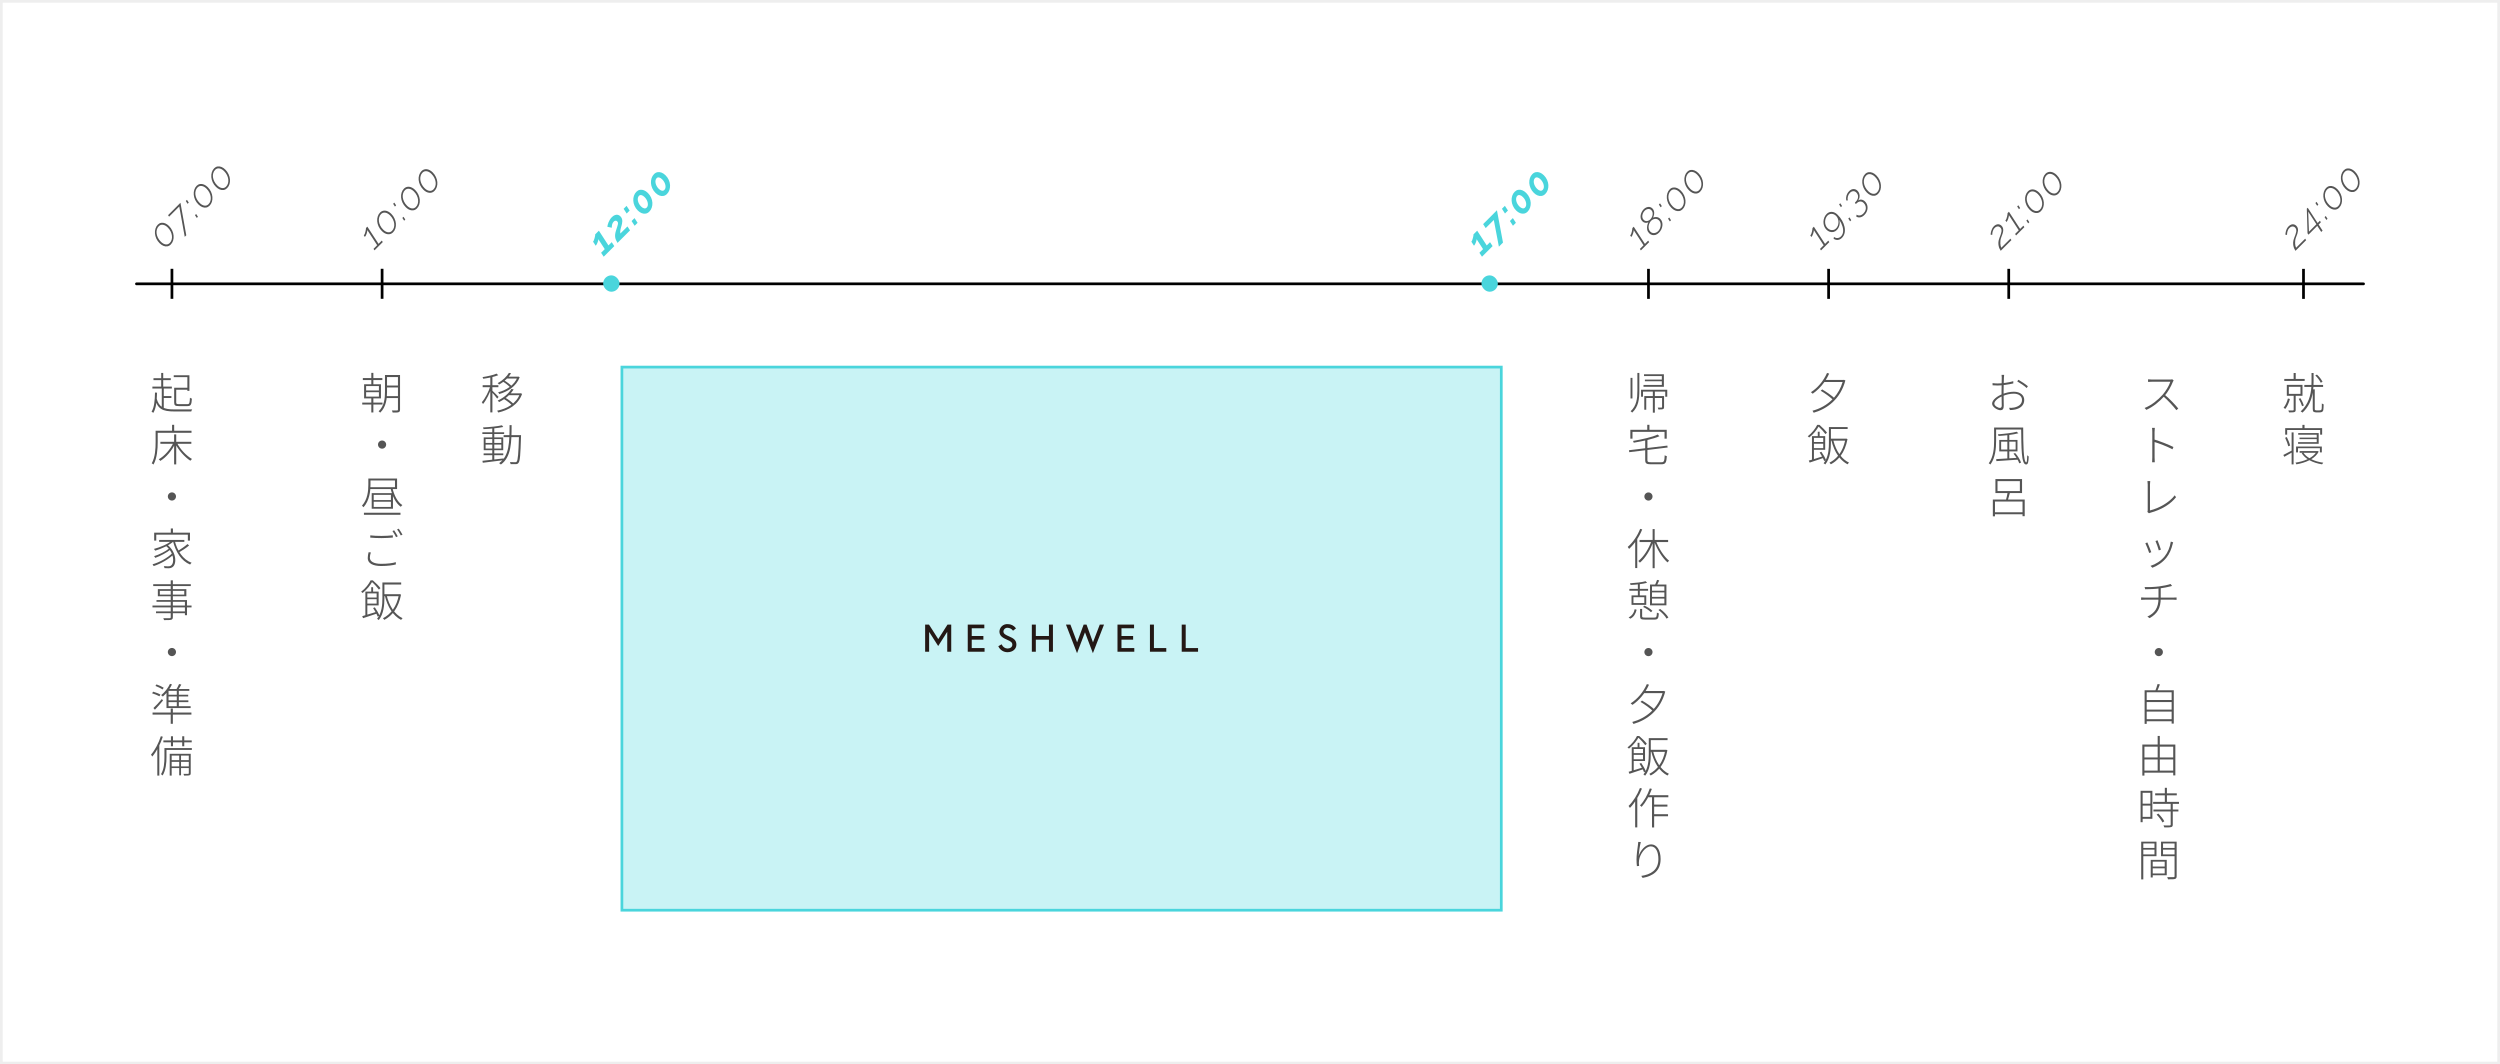 <svg width="916" height="390" viewBox="0 0 916 390" fill="none" xmlns="http://www.w3.org/2000/svg">
<rect x="0" y="0" width="916" height="390" fill="#808080" stroke="none"/>
<rect x="0.5" y="0.5" width="915" height="389" fill="white"/>
<rect x="0.5" y="0.5" width="915" height="389" stroke="#EEEEEE"/>
<path d="M50 104H866" stroke="black" stroke-linecap="round"/>
<path d="M844 99.011V109.011" stroke="black" stroke-linecap="square"/>
<path d="M841.064 91.91C840.919 91.686 840.773 91.422 840.628 91.118C840.483 90.814 840.371 90.465 840.292 90.069C840.212 89.673 840.186 89.237 840.212 88.762C840.245 88.28 840.371 87.759 840.589 87.198C840.773 86.736 840.932 86.313 841.064 85.931C841.196 85.548 841.288 85.205 841.341 84.901C841.387 84.591 841.377 84.31 841.311 84.06C841.252 83.802 841.116 83.568 840.905 83.357C840.747 83.198 840.559 83.09 840.341 83.03C840.117 82.964 839.876 82.967 839.618 83.04C839.361 83.113 839.104 83.278 838.846 83.535C838.628 83.753 838.46 83.987 838.341 84.238C838.229 84.482 838.143 84.726 838.084 84.97C838.031 85.208 837.998 85.426 837.985 85.624C837.972 85.822 837.965 85.974 837.965 86.079L837.361 85.99C837.361 85.937 837.371 85.802 837.391 85.584C837.417 85.36 837.467 85.099 837.539 84.802C837.612 84.492 837.728 84.172 837.886 83.842C838.051 83.505 838.275 83.195 838.559 82.911C838.889 82.581 839.226 82.364 839.569 82.258C839.912 82.152 840.232 82.142 840.529 82.228C840.833 82.307 841.1 82.463 841.331 82.694C841.608 82.971 841.796 83.264 841.895 83.575C841.988 83.878 842.017 84.205 841.984 84.555C841.945 84.898 841.866 85.267 841.747 85.663C841.621 86.053 841.466 86.472 841.281 86.921C841.13 87.297 841.027 87.676 840.975 88.059C840.922 88.442 840.905 88.808 840.925 89.158C840.938 89.501 840.978 89.811 841.044 90.088C841.11 90.366 841.189 90.597 841.281 90.781L844.618 87.445L844.974 88L841.064 91.91ZM849.044 82.761L845.817 85.988L845.471 85.464L845.213 76.455L845.55 76.119L849.183 81.712L850.014 80.88L850.371 81.435L849.539 82.266L850.995 84.494L850.5 84.989L849.044 82.761ZM848.728 82.167L845.728 77.544L846.005 84.89L848.728 82.167ZM849.011 75.41L848.357 74.38L848.783 73.955L849.446 74.974L849.011 75.41ZM852.386 80.587L851.723 79.568L852.149 79.142L852.812 80.162L852.386 80.587ZM857.057 76.114C856.688 76.484 856.272 76.708 855.81 76.787C855.341 76.86 854.863 76.797 854.374 76.6C853.88 76.395 853.411 76.072 852.969 75.629C852.454 75.115 852.055 74.55 851.771 73.936C851.494 73.316 851.329 72.696 851.276 72.075C851.223 71.442 851.286 70.844 851.464 70.284C851.636 69.716 851.923 69.231 852.325 68.828C852.695 68.459 853.114 68.238 853.583 68.165C854.045 68.086 854.523 68.149 855.018 68.353C855.506 68.551 855.972 68.871 856.414 69.313C856.929 69.828 857.328 70.399 857.612 71.026C857.895 71.64 858.06 72.26 858.107 72.887C858.159 73.507 858.1 74.102 857.928 74.669C857.75 75.23 857.46 75.712 857.057 76.114ZM856.691 75.55C857.021 75.22 857.252 74.824 857.384 74.362C857.523 73.894 857.559 73.402 857.493 72.887C857.427 72.359 857.268 71.838 857.018 71.323C856.76 70.802 856.407 70.317 855.958 69.868C855.404 69.313 854.833 68.987 854.246 68.888C853.652 68.782 853.134 68.95 852.692 69.393C852.362 69.723 852.127 70.122 851.989 70.591C851.85 71.059 851.814 71.557 851.88 72.085C851.952 72.607 852.117 73.128 852.375 73.649C852.632 74.158 852.985 74.636 853.434 75.085C853.988 75.639 854.559 75.966 855.147 76.065C855.734 76.164 856.249 75.992 856.691 75.55ZM863.49 69.681C863.121 70.051 862.705 70.275 862.243 70.354C861.774 70.427 861.296 70.364 860.808 70.166C860.313 69.962 859.844 69.638 859.402 69.196C858.887 68.681 858.488 68.117 858.204 67.503C857.927 66.883 857.762 66.263 857.709 65.642C857.656 65.009 857.719 64.411 857.897 63.85C858.069 63.283 858.356 62.798 858.758 62.395C859.128 62.026 859.547 61.805 860.016 61.732C860.478 61.653 860.956 61.715 861.451 61.92C861.939 62.118 862.405 62.438 862.847 62.88C863.362 63.395 863.761 63.966 864.045 64.593C864.329 65.207 864.494 65.827 864.54 66.454C864.593 67.074 864.533 67.668 864.362 68.236C864.183 68.797 863.893 69.279 863.49 69.681ZM863.124 69.117C863.454 68.787 863.685 68.391 863.817 67.929C863.956 67.46 863.992 66.969 863.926 66.454C863.86 65.926 863.702 65.405 863.451 64.89C863.193 64.368 862.84 63.883 862.392 63.435C861.837 62.88 861.266 62.554 860.679 62.455C860.085 62.349 859.567 62.517 859.125 62.959C858.795 63.289 858.56 63.689 858.422 64.157C858.283 64.626 858.247 65.124 858.313 65.652C858.386 66.174 858.551 66.695 858.808 67.216C859.065 67.725 859.418 68.203 859.867 68.652C860.422 69.206 860.992 69.533 861.58 69.632C862.167 69.731 862.682 69.559 863.124 69.117Z" fill="#555555"/>
<path d="M850.976 139.888L850.32 140.24C849.968 139.456 849.152 138.336 848.32 137.568L848.928 137.248C849.792 138.016 850.608 139.104 850.976 139.888ZM844.432 138.832V139.568H836.96V138.832H840.384V136.672H841.152V138.832H844.432ZM838.288 146.016L839.024 146.176C838.672 147.552 838.064 148.928 837.328 149.84C837.2 149.728 836.88 149.488 836.704 149.392C837.424 148.528 837.968 147.296 838.288 146.016ZM838.624 141.712V144.32H842.896V141.712H838.624ZM843.632 145.024H841.136V150.16C841.136 150.592 841.056 150.832 840.688 150.976C840.336 151.104 839.68 151.104 838.72 151.104C838.672 150.896 838.56 150.592 838.448 150.384C839.296 150.4 839.92 150.4 840.144 150.384C840.352 150.368 840.4 150.304 840.4 150.144V145.024H837.888V141.024H843.632V145.024ZM844.128 148.576L843.472 148.816C843.264 148.08 842.752 146.96 842.256 146.128L842.88 145.888C843.408 146.736 843.92 147.856 844.128 148.576ZM848.848 150.368H849.712C849.936 150.368 850.224 150.336 850.352 150.272C850.48 150.224 850.624 150.064 850.656 149.84C850.688 149.536 850.736 148.736 850.72 147.808C850.88 147.952 851.168 148.096 851.392 148.16C851.376 148.992 851.312 149.984 851.248 150.304C851.152 150.64 850.992 150.848 850.72 150.96C850.496 151.056 850.112 151.104 849.776 151.104H848.72C848.4 151.104 848.032 151.056 847.744 150.896C847.472 150.72 847.392 150.464 847.392 149.776V143.872C846.96 146.4 845.968 149.04 843.632 151.184C843.488 151.04 843.184 150.848 842.96 150.752C845.888 148.096 846.672 144.704 846.88 141.776H844.304V141.04H846.912C846.944 140.544 846.944 140.064 846.944 139.6V136.656H847.696V139.584C847.696 140.048 847.696 140.544 847.664 141.04H851.184V141.776H847.632C847.616 142.064 847.584 142.352 847.552 142.64H848.128V149.936C848.128 150.112 848.192 150.224 848.304 150.256C848.448 150.336 848.624 150.368 848.848 150.368ZM838.016 157.544V159.272H837.296V156.856H843.6V155.672H844.384V156.856H850.832V159.272H850.096V157.544H838.016ZM850.72 165.768H850.016V164.232H841.984V165.768H841.28V163.608H850.72V165.768ZM842.016 162.008H848.848V160.904H842.544V160.328H848.848V159.288H842.064V158.68H849.568V162.616H842.016V162.008ZM839.104 163.24L838.432 163.528C838.24 162.696 837.76 161.4 837.264 160.408L837.888 160.136C838.4 161.128 838.912 162.408 839.104 163.24ZM839.648 165.112V158.44H840.368V170.152H839.648V165.848C838.72 166.376 837.776 166.92 836.976 167.368L836.608 166.696C837.392 166.312 838.528 165.72 839.648 165.112ZM848.528 165.896H843.984C844.496 166.664 845.248 167.336 846.192 167.896C847.152 167.352 847.968 166.696 848.528 165.896ZM849.136 165.24L849.584 165.464C848.976 166.632 848.016 167.544 846.848 168.248C848.112 168.872 849.632 169.32 851.248 169.528C851.088 169.688 850.896 169.96 850.8 170.136C849.088 169.864 847.488 169.352 846.176 168.616C844.72 169.368 843.04 169.848 841.392 170.136C841.328 169.96 841.184 169.672 841.056 169.512C842.576 169.288 844.16 168.872 845.52 168.232C844.608 167.624 843.872 166.904 843.344 166.072L843.776 165.896H842.592V165.272H849.008L849.136 165.24Z" fill="#555555"/>
<path d="M796.424 139.39C796.36 139.486 796.2 139.758 796.136 139.902C795.512 141.518 794.264 143.79 792.968 145.198C791.192 147.15 788.984 149.022 786.424 150.174L785.784 149.486C788.36 148.462 790.648 146.574 792.392 144.638C793.496 143.39 794.776 141.31 795.208 139.87C794.696 139.87 788.968 139.87 788.504 139.87C787.976 139.87 787.112 139.918 787.048 139.934V138.974C787.128 138.99 787.992 139.07 788.504 139.07C789 139.07 794.44 139.07 794.984 139.07C795.4 139.07 795.704 139.038 795.912 138.974L796.424 139.39ZM793.176 144.654C794.968 146.142 797 148.302 798.12 149.678L797.432 150.286C796.296 148.83 794.36 146.702 792.616 145.214L793.176 144.654ZM788.6 167.654C788.6 166.966 788.6 159.622 788.6 158.294C788.6 157.91 788.584 157.238 788.504 156.774H789.528C789.48 157.222 789.432 157.926 789.432 158.294C789.432 161.222 789.448 167.158 789.448 167.654C789.448 168.198 789.464 168.918 789.512 169.366H788.536C788.584 168.918 788.6 168.23 788.6 167.654ZM789.256 161.014C791.368 161.638 794.456 162.838 796.344 163.782L795.992 164.63C794.168 163.622 791 162.422 789.256 161.91V161.014ZM786.792 187.566C786.872 187.406 786.92 187.214 786.92 186.942C786.92 186.062 786.92 178.878 786.92 177.518C786.92 177.182 786.856 176.494 786.824 176.27H787.848C787.8 176.526 787.752 177.134 787.752 177.502C787.752 178.862 787.752 186.446 787.752 187.022C791.08 186.222 794.856 184.094 796.824 181.486L797.304 182.174C795.288 184.734 792.008 186.75 787.896 187.87C787.736 187.902 787.56 187.966 787.368 188.062L786.792 187.566ZM790.52 197.958C790.776 198.582 791.56 200.71 791.752 201.382L790.984 201.67C790.824 200.966 790.072 198.87 789.768 198.23L790.52 197.958ZM796.248 198.71C796.168 198.918 796.12 199.126 796.072 199.27C795.64 201.11 794.936 202.87 793.768 204.342C792.296 206.182 790.36 207.366 788.632 208.022L787.944 207.334C789.848 206.742 791.768 205.526 793.08 203.91C794.248 202.486 795.096 200.502 795.384 198.438L796.248 198.71ZM786.792 198.742C787.08 199.35 787.944 201.526 788.232 202.326L787.464 202.614C787.224 201.798 786.328 199.542 786.056 199.046L786.792 198.742ZM785.784 215.102C786.968 215.166 789.384 215.086 791.112 214.862C792.472 214.686 794.504 214.286 795.288 213.966L795.848 214.686C795.608 214.766 795.368 214.814 795.144 214.878C794.264 215.102 792.648 215.438 791.336 215.598C789.56 215.838 787.448 215.886 785.992 215.902L785.784 215.102ZM786.808 225.918C789.464 224.67 790.872 222.734 790.872 219.246C790.872 219.246 790.872 217.566 790.872 215.422L791.688 215.294C791.688 216.478 791.688 219.23 791.688 219.23C791.688 222.75 790.504 224.862 787.592 226.494L786.808 225.918ZM784.504 218.894C784.808 218.926 785.4 218.958 785.864 218.958C786.904 218.958 795.384 218.958 796.328 218.958C796.68 218.958 797.16 218.942 797.496 218.91V219.79C797.192 219.758 796.712 219.726 796.344 219.726C795.416 219.726 786.904 219.726 785.896 219.726C785.368 219.726 784.872 219.758 784.504 219.79V218.894ZM791 237.43C791.816 237.43 792.488 238.102 792.488 238.918C792.488 239.75 791.816 240.422 791 240.422C790.168 240.422 789.496 239.75 789.496 238.918C789.496 238.102 790.168 237.43 791 237.43ZM786.296 256.478H795.944V257.23H786.296V256.478ZM786.296 259.998H795.944V260.734H786.296V259.998ZM786.296 263.518H795.944V264.27H786.296V263.518ZM785.784 252.91H796.472V265.118H795.688V253.646H786.552V265.23H785.784V252.91ZM790.536 250.622L791.384 250.766C791.048 251.662 790.68 252.702 790.312 253.374L789.64 253.23C789.96 252.51 790.344 251.374 790.536 250.622ZM785.288 277.526H796.664V278.278H785.288V277.526ZM785.288 282.342H796.6V283.11H785.288V282.342ZM784.952 272.806H797.048V284.102H796.264V273.574H785.72V284.182H784.952V272.806ZM790.568 269.654H791.352V282.758H790.568V269.654ZM789.656 290.686H797.576V291.406H789.656V290.686ZM788.904 293.806H798.376V294.526H788.904V293.806ZM789.016 296.606H798.168V297.326H789.016V296.606ZM793.192 288.654H793.96V294.222H793.192V288.654ZM795.336 294.318H796.104V302.126C796.104 302.67 795.96 302.926 795.528 303.038C795.112 303.166 794.344 303.166 793 303.166C792.952 302.974 792.84 302.67 792.712 302.43C793.816 302.462 794.728 302.462 795 302.462C795.256 302.446 795.336 302.366 795.336 302.126V294.318ZM790.184 298.478L790.808 298.094C791.672 298.942 792.616 300.126 793 300.91L792.328 301.358C791.944 300.558 791.048 299.326 790.184 298.478ZM784.712 289.742H788.632V300.014H784.712V299.294H787.896V290.478H784.712V289.742ZM784.728 294.462H788.232V295.182H784.728V294.462ZM784.312 289.742H785.064V301.262H784.312V289.742ZM788.424 317.494H793.544V318.15H788.424V317.494ZM788.392 315.046H793.896V320.694H788.392V320.038H793.144V315.718H788.392V315.046ZM788.024 315.046H788.76V321.51H788.024V315.046ZM784.92 310.678H789.624V311.318H784.92V310.678ZM792.264 310.678H797.096V311.318H792.264V310.678ZM796.76 308.39H797.528V321.014C797.528 321.622 797.368 321.91 796.92 322.054C796.488 322.182 795.672 322.182 794.344 322.182C794.312 321.974 794.184 321.622 794.056 321.382C795.112 321.414 796.088 321.398 796.376 321.382C796.664 321.382 796.76 321.286 796.76 321.014V308.39ZM784.984 308.39H790.136V313.702H784.984V313.046H789.4V309.046H784.984V308.39ZM797.096 308.39V309.046H792.536V313.062H797.096V313.702H791.8V308.39H797.096ZM784.536 308.39H785.304V322.214H784.536V308.39Z" fill="#555555"/>
<path d="M736 98.999V108.999" stroke="black" stroke-linecap="square"/>
<path d="M733.064 91.898C732.919 91.674 732.773 91.41 732.628 91.106C732.476 90.796 732.364 90.446 732.292 90.057C732.212 89.661 732.186 89.225 732.212 88.75C732.245 88.268 732.371 87.747 732.589 87.186C732.767 86.718 732.925 86.295 733.064 85.919C733.196 85.536 733.285 85.19 733.331 84.879C733.377 84.569 733.371 84.292 733.311 84.048C733.252 83.79 733.116 83.556 732.905 83.345C732.787 83.226 732.648 83.134 732.49 83.068C732.338 82.995 732.173 82.962 731.995 82.969C731.81 82.969 731.618 83.015 731.42 83.108C731.229 83.193 731.038 83.332 730.846 83.523C730.635 83.734 730.47 83.965 730.351 84.216C730.232 84.467 730.143 84.715 730.084 84.959C730.031 85.196 729.998 85.414 729.985 85.612C729.972 85.81 729.965 85.962 729.965 86.067L729.361 85.978C729.361 85.925 729.371 85.79 729.391 85.573C729.411 85.341 729.46 85.081 729.539 84.79C729.619 84.487 729.737 84.17 729.896 83.84C730.054 83.497 730.275 83.183 730.559 82.9C730.803 82.655 731.054 82.477 731.311 82.365C731.569 82.24 731.82 82.174 732.064 82.167C732.308 82.16 732.539 82.207 732.757 82.306C732.975 82.391 733.166 82.517 733.331 82.682C733.602 82.952 733.786 83.243 733.885 83.553C733.978 83.856 734.007 84.183 733.974 84.533C733.948 84.876 733.869 85.246 733.737 85.642C733.605 86.038 733.453 86.46 733.281 86.909C733.13 87.285 733.027 87.665 732.975 88.047C732.922 88.43 732.905 88.796 732.925 89.146C732.938 89.489 732.978 89.806 733.044 90.097C733.11 90.374 733.189 90.598 733.281 90.77L736.618 87.434L736.974 87.988L733.064 91.898ZM738.332 85.719L739.668 84.383L736.065 78.839C736.071 78.991 736.052 79.182 736.005 79.413C735.959 79.644 735.897 79.885 735.817 80.136C735.732 80.38 735.633 80.618 735.52 80.849C735.408 81.067 735.289 81.238 735.164 81.364L734.768 80.77C734.926 80.611 735.058 80.393 735.164 80.116C735.27 79.826 735.352 79.539 735.411 79.255C735.477 78.965 735.524 78.707 735.55 78.483C735.57 78.252 735.576 78.12 735.57 78.087L736.075 77.582L740.173 83.878L741.371 82.68L741.727 83.234L738.688 86.274L738.332 85.719ZM739.744 76.665L739.091 75.635L739.517 75.209L740.18 76.229L739.744 76.665ZM743.12 81.842L742.457 80.822L742.882 80.397L743.546 81.416L743.12 81.842ZM747.791 77.369C747.514 77.646 747.207 77.841 746.87 77.953C746.54 78.059 746.194 78.088 745.831 78.042C745.468 77.996 745.105 77.877 744.742 77.686C744.385 77.488 744.039 77.221 743.702 76.884C743.188 76.369 742.788 75.805 742.504 75.191C742.221 74.564 742.052 73.941 742 73.32C741.947 72.7 742.01 72.109 742.188 71.548C742.366 70.974 742.656 70.486 743.059 70.083C743.336 69.806 743.64 69.615 743.97 69.509C744.306 69.397 744.656 69.364 745.019 69.41C745.382 69.456 745.742 69.578 746.098 69.776C746.461 69.968 746.811 70.232 747.147 70.568C747.662 71.083 748.061 71.654 748.345 72.281C748.629 72.894 748.797 73.512 748.85 74.132C748.903 74.752 748.84 75.35 748.662 75.924C748.484 76.485 748.193 76.966 747.791 77.369ZM747.425 76.805C747.755 76.475 747.986 76.079 748.118 75.617C748.256 75.148 748.292 74.657 748.226 74.142C748.167 73.621 748.009 73.099 747.751 72.578C747.494 72.056 747.141 71.571 746.692 71.123C746.415 70.845 746.128 70.624 745.831 70.459C745.54 70.288 745.253 70.185 744.969 70.152C744.686 70.106 744.412 70.123 744.148 70.202C743.884 70.281 743.643 70.43 743.425 70.647C743.089 70.984 742.858 71.386 742.732 71.855C742.6 72.317 742.564 72.809 742.623 73.33C742.689 73.845 742.854 74.366 743.118 74.894C743.376 75.416 743.725 75.897 744.168 76.34C744.722 76.894 745.293 77.221 745.88 77.32C746.468 77.419 746.982 77.247 747.425 76.805ZM754.224 70.936C753.947 71.213 753.64 71.408 753.303 71.52C752.973 71.626 752.627 71.655 752.264 71.609C751.901 71.563 751.538 71.444 751.175 71.253C750.819 71.055 750.472 70.787 750.135 70.451C749.621 69.936 749.221 69.372 748.938 68.758C748.654 68.131 748.486 67.507 748.433 66.887C748.38 66.267 748.443 65.676 748.621 65.115C748.799 64.541 749.089 64.052 749.492 63.65C749.769 63.373 750.073 63.181 750.403 63.076C750.739 62.964 751.089 62.931 751.452 62.977C751.815 63.023 752.175 63.145 752.531 63.343C752.894 63.534 753.244 63.798 753.58 64.135C754.095 64.65 754.495 65.221 754.778 65.848C755.062 66.461 755.23 67.079 755.283 67.699C755.336 68.319 755.273 68.916 755.095 69.491C754.917 70.052 754.627 70.533 754.224 70.936ZM753.858 70.372C754.188 70.042 754.419 69.646 754.551 69.184C754.689 68.715 754.726 68.224 754.66 67.709C754.6 67.187 754.442 66.666 754.184 66.145C753.927 65.623 753.574 65.138 753.125 64.689C752.848 64.412 752.561 64.191 752.264 64.026C751.973 63.855 751.686 63.752 751.403 63.719C751.119 63.673 750.845 63.69 750.581 63.769C750.317 63.848 750.076 63.996 749.858 64.214C749.522 64.551 749.291 64.953 749.165 65.422C749.033 65.884 748.997 66.376 749.056 66.897C749.122 67.412 749.287 67.933 749.551 68.461C749.809 68.983 750.159 69.464 750.601 69.906C751.155 70.461 751.726 70.787 752.313 70.886C752.901 70.986 753.415 70.814 753.858 70.372Z" fill="#555555"/>
<path d="M734.32 137.348C734.288 137.62 734.256 137.924 734.24 138.276C734.208 139.028 734.112 141.924 734.112 143.684C734.112 145.284 734.176 147.636 734.176 148.676C734.176 149.876 733.728 150.308 732.976 150.308C731.904 150.308 729.904 149.156 729.904 147.892C729.904 146.564 731.728 145.156 733.568 144.436C735.008 143.844 736.592 143.524 737.888 143.524C740.16 143.524 741.68 144.772 741.68 146.532C741.68 148.484 740.336 149.604 738.336 150.052C737.648 150.212 736.928 150.244 736.432 150.244L736.144 149.428C736.688 149.444 737.344 149.46 737.984 149.316C739.44 149.012 740.864 148.212 740.864 146.532C740.864 145.028 739.472 144.244 737.888 144.244C736.416 144.244 735.152 144.548 733.728 145.14C732.096 145.764 730.72 146.964 730.72 147.86C730.72 148.708 732.064 149.46 732.8 149.46C733.216 149.46 733.44 149.124 733.44 148.628C733.44 147.636 733.36 145.412 733.36 143.732C733.36 141.876 733.44 138.916 733.44 138.308C733.44 138.004 733.424 137.604 733.376 137.348H734.32ZM739.536 139.14C740.624 139.748 742.304 140.868 743.024 141.524L742.56 142.18C741.776 141.38 740.16 140.34 739.12 139.748L739.536 139.14ZM730.064 140.372C730.912 140.484 731.408 140.5 732 140.5C733.52 140.5 736.096 140.148 737.664 139.668L737.68 140.484C736.112 140.852 733.456 141.252 732.016 141.252C731.2 141.252 730.608 141.22 730.08 141.172L730.064 140.372ZM730.976 156.636H740.864V157.388H730.976V156.636ZM730.64 156.636H731.376V161.564C731.376 164.156 731.12 167.74 729.28 170.204C729.168 170.06 728.848 169.836 728.672 169.756C730.448 167.372 730.64 164.06 730.64 161.564V156.636ZM740.544 156.636H741.296C741.312 162.46 741.36 169.404 742.432 169.404C742.656 169.404 742.752 168.252 742.784 166.78C742.928 166.972 743.168 167.164 743.328 167.26C743.232 169.42 743.072 170.172 742.352 170.188C740.56 170.188 740.656 164.108 740.544 156.636ZM735.488 159.196H736.208V168.332H735.488V159.196ZM733.216 161.836V164.716H738.528V161.836H733.216ZM732.528 161.18H739.2V165.404H732.528V161.18ZM738.912 158.188L739.536 158.748C737.712 159.26 734.736 159.596 732.272 159.74C732.224 159.58 732.128 159.308 732.032 159.132C734.448 158.956 737.392 158.62 738.912 158.188ZM731.408 168.22C733.344 168.124 736.448 167.932 739.488 167.724L739.472 168.412C736.544 168.62 733.488 168.828 731.472 168.956L731.408 168.22ZM737.744 166.22L738.352 165.98C739.28 167.036 740.208 168.492 740.512 169.5L739.856 169.772C739.536 168.764 738.64 167.292 737.744 166.22ZM730.176 183.028H741.856V189.14H741.056V183.764H730.96V189.188H730.176V183.028ZM731.888 176.276V179.924H740.08V176.276H731.888ZM731.12 175.54H740.88V180.66H731.12V175.54ZM730.528 187.7H741.504V188.436H730.528V187.7ZM735.648 180.148L736.48 180.372C736.192 181.412 735.872 182.74 735.584 183.556L734.928 183.364C735.184 182.5 735.504 181.092 735.648 180.148Z" fill="#555555"/>
<path d="M670 99.004V109.004" stroke="black" stroke-linecap="square"/>
<path d="M666.856 91.2L668.192 89.864L664.589 84.32C664.602 84.465 664.586 84.653 664.539 84.884C664.493 85.115 664.427 85.359 664.341 85.617C664.256 85.874 664.157 86.112 664.044 86.33C663.932 86.547 663.813 86.719 663.688 86.844L663.292 86.251C663.45 86.092 663.582 85.874 663.688 85.597C663.787 85.313 663.869 85.026 663.935 84.736C663.995 84.439 664.038 84.178 664.064 83.954C664.091 83.729 664.1 83.601 664.094 83.568L664.599 83.063L668.697 89.359L669.895 88.161L670.251 88.716L667.212 91.755L666.856 91.2ZM674.881 87.155C674.439 87.597 673.944 87.848 673.396 87.907C672.855 87.96 672.334 87.815 671.832 87.471L671.961 86.808C672.37 87.112 672.809 87.247 673.277 87.214C673.746 87.181 674.165 86.98 674.535 86.61C674.957 86.188 675.211 85.656 675.297 85.016C675.383 84.376 675.307 83.673 675.069 82.908C674.838 82.136 674.449 81.344 673.901 80.532C674.04 80.974 674.096 81.426 674.069 81.888C674.036 82.343 673.927 82.782 673.743 83.205C673.558 83.614 673.31 83.974 673 84.284C672.631 84.653 672.221 84.891 671.773 84.996C671.324 85.089 670.875 85.062 670.426 84.917C669.977 84.772 669.572 84.518 669.209 84.155C668.826 83.772 668.545 83.333 668.367 82.838C668.189 82.33 668.103 81.809 668.11 81.274C668.123 80.733 668.229 80.212 668.427 79.71C668.625 79.209 668.908 78.773 669.278 78.403C669.846 77.836 670.492 77.579 671.218 77.631C671.944 77.671 672.64 78.024 673.307 78.691C673.96 79.344 674.505 80.053 674.94 80.819C675.369 81.578 675.67 82.347 675.841 83.126C676.013 83.904 676.023 84.64 675.871 85.333C675.726 86.033 675.396 86.64 674.881 87.155ZM672.723 83.71C673.013 83.419 673.234 83.079 673.386 82.69C673.538 82.287 673.617 81.865 673.624 81.423C673.63 80.981 673.558 80.558 673.406 80.156C673.261 79.746 673.036 79.39 672.733 79.087C672.429 78.783 672.093 78.572 671.723 78.453C671.354 78.334 670.984 78.314 670.614 78.394C670.245 78.473 669.912 78.661 669.615 78.958C669.331 79.242 669.113 79.585 668.961 79.987C668.803 80.383 668.72 80.802 668.714 81.245C668.707 81.674 668.776 82.093 668.922 82.502C669.067 82.911 669.294 83.271 669.605 83.581C669.902 83.878 670.238 84.089 670.614 84.215C670.991 84.327 671.363 84.343 671.733 84.264C672.103 84.185 672.433 84 672.723 83.71ZM674.498 75.915L673.845 74.886L674.271 74.46L674.934 75.48L674.498 75.915ZM677.874 81.093L677.211 80.073L677.636 79.647L678.3 80.667L677.874 81.093ZM683.109 78.768C682.641 79.237 682.142 79.524 681.614 79.629C681.093 79.728 680.601 79.639 680.139 79.362L680.258 78.649C680.628 78.9 681.03 78.993 681.466 78.927C681.915 78.861 682.344 78.623 682.753 78.214C683.142 77.824 683.403 77.405 683.535 76.957C683.68 76.508 683.693 76.059 683.574 75.61C683.469 75.161 683.228 74.749 682.852 74.373C682.476 73.997 682.053 73.818 681.585 73.838C681.123 73.851 680.661 74.089 680.199 74.551L679.971 74.779L679.625 74.254L679.872 74.006C680.261 73.617 680.529 73.218 680.674 72.809C680.819 72.386 680.845 71.977 680.753 71.581C680.661 71.185 680.463 70.835 680.159 70.532C679.816 70.189 679.433 70.03 679.011 70.057C678.595 70.076 678.202 70.271 677.833 70.641C677.463 71.01 677.212 71.446 677.08 71.947C676.942 72.442 676.925 72.947 677.031 73.462L676.476 73.462C676.391 73.073 676.374 72.673 676.427 72.264C676.48 71.855 676.599 71.459 676.783 71.076C676.975 70.687 677.219 70.344 677.516 70.047C678.011 69.552 678.539 69.294 679.1 69.275C679.661 69.255 680.159 69.463 680.595 69.898C680.905 70.208 681.123 70.571 681.248 70.987C681.373 71.403 681.403 71.829 681.337 72.264C681.271 72.7 681.103 73.099 680.832 73.462C681.222 73.178 681.641 73.076 682.09 73.155C682.538 73.221 682.951 73.442 683.327 73.818C683.782 74.274 684.073 74.795 684.198 75.382C684.323 75.97 684.294 76.561 684.109 77.154C683.924 77.749 683.591 78.286 683.109 78.768ZM688.118 71.047C687.748 71.417 687.332 71.641 686.87 71.72C686.402 71.793 685.923 71.73 685.435 71.532C684.94 71.328 684.471 71.004 684.029 70.562C683.514 70.047 683.115 69.483 682.831 68.869C682.554 68.249 682.389 67.629 682.336 67.008C682.283 66.375 682.346 65.777 682.524 65.216C682.696 64.649 682.983 64.164 683.386 63.761C683.755 63.392 684.174 63.17 684.643 63.098C685.105 63.019 685.583 63.081 686.078 63.286C686.567 63.484 687.032 63.804 687.474 64.246C687.989 64.761 688.388 65.332 688.672 65.959C688.956 66.573 689.121 67.193 689.167 67.82C689.22 68.44 689.16 69.034 688.989 69.602C688.811 70.163 688.52 70.645 688.118 71.047ZM687.751 70.483C688.081 70.153 688.312 69.757 688.444 69.295C688.583 68.826 688.619 68.335 688.553 67.82C688.487 67.292 688.329 66.771 688.078 66.256C687.821 65.734 687.468 65.249 687.019 64.801C686.464 64.246 685.894 63.92 685.306 63.821C684.712 63.715 684.194 63.883 683.752 64.325C683.422 64.655 683.188 65.055 683.049 65.523C682.91 65.992 682.874 66.49 682.94 67.018C683.013 67.54 683.178 68.061 683.435 68.582C683.693 69.09 684.046 69.569 684.494 70.018C685.049 70.572 685.62 70.899 686.207 70.998C686.794 71.097 687.309 70.925 687.751 70.483Z" fill="#555555"/>
<path d="M675.616 139.162L676.144 139.386C674.384 146.138 669.584 149.754 664.544 151.226C664.448 151.018 664.24 150.682 664.096 150.49C666.736 149.802 669.328 148.426 671.408 146.314C670.416 145.354 668.624 144.058 667.104 143.178L667.648 142.682C669.152 143.546 670.928 144.794 671.968 145.722C673.344 144.17 674.464 142.25 675.136 139.962H668.464C667.232 141.706 665.76 143.162 664.16 144.266C664.048 144.106 663.696 143.834 663.504 143.706C666.016 142.122 668.144 139.578 669.424 136.65L670.208 136.89C669.84 137.706 669.424 138.474 668.96 139.21H675.456L675.616 139.162ZM669.408 158.514L668.848 159.058C668.32 158.322 667.264 157.138 666.336 156.306C665.632 157.506 664.496 159.058 662.88 160.306C662.736 160.146 662.528 159.938 662.352 159.858C664 158.61 665.184 156.962 665.824 155.666H666.64C667.632 156.514 668.816 157.73 669.408 158.514ZM676.048 161.458H671.76C672.24 163.314 672.976 165.01 673.952 166.402C674.88 165.09 675.616 163.442 676.048 161.458ZM668.032 160.434H664.624V161.954H668.032V160.434ZM664.624 164.194H668.032V162.578H664.624V164.194ZM676.464 160.69L676.928 160.898C676.448 163.442 675.568 165.458 674.416 167.01C675.264 168.082 676.304 168.946 677.488 169.506C677.312 169.65 677.072 169.938 676.944 170.13C675.792 169.522 674.784 168.658 673.936 167.602C673.024 168.69 671.968 169.506 670.832 170.114C670.72 169.954 670.464 169.65 670.304 169.522C671.488 168.93 672.56 168.098 673.472 166.994C672.384 165.474 671.584 163.586 671.04 161.458H670.848V162.146C670.848 164.61 670.608 167.938 668.784 170.178C668.656 170.034 668.352 169.826 668.176 169.73C668.448 169.394 668.688 169.026 668.896 168.658L668.384 168.914C668.272 168.61 668.112 168.242 667.92 167.858C666.192 168.466 664.432 169.042 663.056 169.49L662.736 168.754C663.088 168.658 663.488 168.546 663.904 168.418V159.794H666.032V158.178H666.72V159.794H668.752V164.818H664.624V168.21C665.552 167.922 666.592 167.602 667.616 167.266C667.344 166.77 667.024 166.242 666.72 165.794L667.344 165.522C668 166.434 668.688 167.65 668.992 168.45C670 166.466 670.112 164.098 670.112 162.146V156.466H676.976V157.186H670.848V160.738H676.32L676.464 160.69Z" fill="#555555"/>
<path d="M604 99.005V109.005" stroke="black" stroke-linecap="square"/>
<path d="M600.856 91.201L602.192 89.865L598.589 84.321C598.602 84.466 598.586 84.654 598.539 84.885C598.493 85.116 598.427 85.361 598.341 85.618C598.256 85.875 598.157 86.113 598.044 86.331C597.932 86.549 597.813 86.72 597.688 86.845L597.292 86.251C597.45 86.093 597.582 85.875 597.688 85.598C597.787 85.314 597.869 85.027 597.935 84.737C597.995 84.44 598.038 84.179 598.064 83.955C598.091 83.73 598.1 83.602 598.094 83.569L598.599 83.064L602.697 89.36L603.895 88.162L604.251 88.716L601.212 91.756L600.856 91.201ZM607.822 85.285C607.432 85.674 607.02 85.935 606.584 86.067C606.155 86.192 605.736 86.202 605.327 86.096C604.925 85.984 604.568 85.773 604.258 85.463C603.882 85.087 603.644 84.664 603.545 84.196C603.446 83.714 603.44 83.232 603.525 82.75C603.611 82.269 603.75 81.846 603.941 81.483C603.585 81.628 603.212 81.678 602.823 81.632C602.44 81.579 602.1 81.404 601.803 81.107C601.48 80.784 601.268 80.427 601.169 80.038C601.077 79.642 601.067 79.236 601.14 78.82C601.212 78.404 601.351 78.008 601.555 77.632C601.753 77.249 601.991 76.919 602.268 76.642C602.559 76.352 602.892 76.131 603.268 75.979C603.644 75.827 604.024 75.778 604.406 75.831C604.789 75.883 605.136 76.065 605.446 76.375C605.75 76.679 605.944 77.025 606.03 77.415C606.116 77.791 606.122 78.18 606.05 78.583C605.977 78.985 605.862 79.365 605.703 79.721C606.132 79.53 606.581 79.47 607.05 79.543C607.518 79.602 607.937 79.817 608.307 80.186C608.65 80.529 608.884 80.922 609.01 81.364C609.135 81.807 609.165 82.265 609.099 82.74C609.039 83.209 608.901 83.664 608.683 84.106C608.459 84.542 608.172 84.935 607.822 85.285ZM607.515 84.72C607.759 84.476 607.964 84.186 608.129 83.849C608.287 83.506 608.393 83.15 608.445 82.78C608.498 82.397 608.478 82.028 608.386 81.671C608.287 81.308 608.099 80.988 607.822 80.711C607.538 80.427 607.225 80.259 606.881 80.206C606.538 80.153 606.198 80.19 605.862 80.315C605.525 80.44 605.231 80.629 604.981 80.879C604.743 81.117 604.545 81.407 604.387 81.751C604.222 82.087 604.113 82.447 604.06 82.829C604.014 83.206 604.04 83.575 604.139 83.938C604.232 84.295 604.416 84.611 604.694 84.889C604.971 85.166 605.281 85.331 605.624 85.384C605.967 85.436 606.307 85.4 606.644 85.275C606.98 85.149 607.271 84.965 607.515 84.72ZM604.674 80.374C604.872 80.176 605.047 79.936 605.198 79.652C605.35 79.368 605.453 79.068 605.505 78.751C605.565 78.427 605.558 78.111 605.486 77.801C605.413 77.49 605.258 77.216 605.02 76.979C604.789 76.748 604.532 76.616 604.248 76.583C603.971 76.543 603.69 76.58 603.407 76.692C603.116 76.797 602.852 76.969 602.615 77.207C602.318 77.504 602.09 77.857 601.932 78.266C601.767 78.668 601.704 79.081 601.744 79.503C601.783 79.912 601.958 80.272 602.268 80.582C602.499 80.813 602.763 80.952 603.06 80.998C603.357 81.031 603.648 80.992 603.931 80.879C604.215 80.754 604.463 80.586 604.674 80.374ZM608.46 75.955L607.806 74.925L608.232 74.5L608.895 75.519L608.46 75.955ZM611.835 81.132L611.172 80.113L611.598 79.687L612.261 80.707L611.835 81.132ZM616.506 76.66C616.137 77.029 615.721 77.254 615.259 77.333C614.79 77.405 614.312 77.343 613.823 77.145C613.328 76.94 612.86 76.617 612.418 76.174C611.903 75.66 611.504 75.095 611.22 74.482C610.943 73.861 610.778 73.241 610.725 72.621C610.672 71.987 610.735 71.39 610.913 70.829C611.085 70.261 611.372 69.776 611.774 69.374C612.144 69.004 612.563 68.783 613.031 68.71C613.493 68.631 613.972 68.694 614.467 68.898C614.955 69.096 615.421 69.416 615.863 69.859C616.378 70.373 616.777 70.944 617.061 71.571C617.344 72.185 617.509 72.805 617.556 73.432C617.608 74.053 617.549 74.647 617.377 75.214C617.199 75.775 616.909 76.257 616.506 76.66ZM616.14 76.095C616.47 75.765 616.701 75.369 616.833 74.907C616.971 74.439 617.008 73.947 616.942 73.432C616.876 72.904 616.717 72.383 616.467 71.868C616.209 71.347 615.856 70.862 615.407 70.413C614.853 69.859 614.282 69.532 613.695 69.433C613.101 69.327 612.583 69.496 612.141 69.938C611.811 70.268 611.576 70.667 611.438 71.136C611.299 71.604 611.263 72.103 611.329 72.63C611.401 73.152 611.566 73.673 611.824 74.195C612.081 74.703 612.434 75.181 612.883 75.63C613.437 76.184 614.008 76.511 614.596 76.61C615.183 76.709 615.698 76.537 616.14 76.095ZM622.939 70.226C622.57 70.596 622.154 70.82 621.692 70.9C621.223 70.972 620.745 70.909 620.257 70.712C619.762 70.507 619.293 70.183 618.851 69.741C618.336 69.227 617.937 68.662 617.653 68.049C617.376 67.428 617.211 66.808 617.158 66.187C617.105 65.554 617.168 64.957 617.346 64.396C617.518 63.828 617.805 63.343 618.207 62.94C618.577 62.571 618.996 62.35 619.465 62.277C619.927 62.198 620.405 62.261 620.9 62.465C621.388 62.663 621.854 62.983 622.296 63.425C622.811 63.94 623.21 64.511 623.494 65.138C623.777 65.752 623.942 66.372 623.989 66.999C624.041 67.62 623.982 68.213 623.81 68.781C623.632 69.342 623.342 69.824 622.939 70.226ZM622.573 69.662C622.903 69.332 623.134 68.936 623.266 68.474C623.405 68.006 623.441 67.514 623.375 66.999C623.309 66.471 623.151 65.95 622.9 65.435C622.642 64.914 622.289 64.429 621.84 63.98C621.286 63.425 620.715 63.099 620.128 63C619.534 62.894 619.016 63.062 618.574 63.505C618.244 63.835 618.009 64.234 617.871 64.703C617.732 65.171 617.696 65.669 617.762 66.197C617.834 66.719 617.999 67.24 618.257 67.761C618.514 68.27 618.867 68.748 619.316 69.197C619.87 69.751 620.441 70.078 621.029 70.177C621.616 70.276 622.131 70.104 622.573 69.662Z" fill="#555555"/>
<path d="M597.424 138.442H598.128V145.994H597.424V138.442ZM605.6 143.434H606.336V151.194H605.6V143.434ZM599.936 136.65H600.656V143.098C600.656 146.25 600.352 149.034 598.032 151.178C597.904 151.034 597.648 150.794 597.456 150.682C599.664 148.65 599.936 146.01 599.936 143.098V136.65ZM602.464 145.114H609.328V145.818H603.184V150.122H602.464V145.114ZM602.368 137.13H609.648V141.722H602.176V141.05H608.896V137.786H602.368V137.13ZM602.688 139.082H609.408V139.706H602.688V139.082ZM608.976 145.114H609.712V149.146C609.712 149.546 609.648 149.77 609.312 149.898C609.008 150.026 608.464 150.026 607.632 150.026C607.584 149.818 607.504 149.546 607.392 149.338C608.096 149.354 608.592 149.354 608.768 149.338C608.944 149.338 608.976 149.29 608.976 149.146V145.114ZM601.28 142.81H610.88V145.354H610.144V143.482H602V145.354H601.28V142.81ZM607.36 159.218L608.032 159.826C605.728 160.85 601.936 161.65 598.592 162.21C598.56 162.018 598.432 161.73 598.336 161.554C601.6 160.994 605.392 160.162 607.36 159.218ZM596.848 164.962L610.912 163.266L611.024 163.97L596.96 165.682L596.848 164.962ZM602.8 160.994H603.616V168.546C603.616 169.202 603.808 169.362 604.864 169.362C605.36 169.362 608.064 169.362 608.752 169.362C609.712 169.362 609.84 168.93 609.952 166.802C610.16 166.962 610.48 167.09 610.736 167.138C610.576 169.474 610.288 170.114 608.752 170.114C608.384 170.114 605.216 170.114 604.864 170.114C603.28 170.114 602.8 169.826 602.8 168.53V160.994ZM603.552 155.65H604.352V158.034H603.552V155.65ZM597.36 157.474H610.688V160.722H609.888V158.226H598.144V160.722H597.36V157.474ZM604 180.426C604.816 180.426 605.488 181.098 605.488 181.914C605.488 182.746 604.816 183.418 604 183.418C603.168 183.418 602.496 182.746 602.496 181.914C602.496 181.098 603.168 180.426 604 180.426ZM605.52 193.858H606.272V208.194H605.52V193.858ZM600.736 197.842H611.2V198.61H600.736V197.842ZM606.704 198.098C607.728 200.946 609.728 204.002 611.568 205.458C611.392 205.602 611.12 205.858 610.976 206.066C609.104 204.45 607.152 201.282 606.064 198.306L606.704 198.098ZM605.136 198.082L605.808 198.306C604.752 201.442 602.816 204.53 600.864 206.162C600.72 205.97 600.464 205.698 600.272 205.554C602.208 204.098 604.144 201.042 605.136 198.082ZM600.96 193.762L601.712 193.986C600.592 196.786 598.816 199.362 596.896 201.122C596.8 200.946 596.544 200.562 596.4 200.386C598.24 198.818 599.936 196.37 600.96 193.762ZM599.136 197.794L599.888 197.042V197.058V208.146H599.136V197.794ZM600.928 223.114H601.68V225.818C601.68 226.202 601.84 226.282 602.768 226.282C603.2 226.282 605.552 226.282 606.144 226.282C606.896 226.282 607.024 226.074 607.088 224.458C607.264 224.602 607.568 224.698 607.808 224.746C607.68 226.586 607.424 227.018 606.192 227.018C605.872 227.018 603.072 227.018 602.768 227.018C601.296 227.018 600.928 226.81 600.928 225.818V223.114ZM602.016 222.394L602.528 221.914C603.616 222.378 604.848 223.162 605.44 223.818L604.912 224.33C604.32 223.69 603.104 222.874 602.016 222.394ZM607.664 223.498L608.272 223.114C609.488 223.978 610.752 225.274 611.296 226.25L610.624 226.666C610.128 225.69 608.88 224.394 607.664 223.498ZM598.96 223.194L599.664 223.418C599.312 224.778 598.72 226.026 597.344 226.682L596.72 226.218C598 225.626 598.688 224.506 598.96 223.194ZM597.792 218.154H603.184V221.626H597.792V220.954H602.48V218.81H597.792V218.154ZM596.992 215.77H603.856V216.442H596.992V215.77ZM605.024 216.442H610.064V217.066H605.024V216.442ZM605.04 218.698H610.08V219.338H605.04V218.698ZM602.944 212.954L603.504 213.53C602 213.978 599.456 214.25 597.44 214.33C597.408 214.17 597.312 213.898 597.232 213.722C599.184 213.594 601.68 213.338 602.944 212.954ZM607.136 212.474L607.936 212.65C607.648 213.338 607.28 214.106 606.992 214.602L606.32 214.458C606.608 213.898 606.96 213.034 607.136 212.474ZM597.792 218.154H598.496V221.274H597.792V218.154ZM600.112 213.77H600.832V218.49H600.112V213.77ZM605.296 214.858V221.098H609.824V214.858H605.296ZM604.56 214.17H610.576V221.786H604.56V214.17ZM604 237.426C604.816 237.426 605.488 238.098 605.488 238.914C605.488 239.746 604.816 240.418 604 240.418C603.168 240.418 602.496 239.746 602.496 238.914C602.496 238.098 603.168 237.426 604 237.426ZM603.408 250.65L604.192 250.874C602.816 253.978 600.608 256.586 598.144 258.266C598.016 258.122 597.664 257.85 597.472 257.706C599.984 256.122 602.128 253.562 603.408 250.65ZM601.088 257.194L601.632 256.682C603.248 257.61 605.216 258.986 606.192 259.962L605.616 260.538C604.656 259.562 602.704 258.122 601.088 257.194ZM609.328 253.194H609.472L609.616 253.146L610.144 253.386C608.4 260.154 603.568 263.786 598.512 265.258C598.416 265.034 598.208 264.714 598.064 264.522C602.944 263.226 607.712 259.626 609.328 253.354V253.194ZM602.272 253.194H609.52V253.962H602.272V253.194ZM604.384 274.738H610.4V275.474H604.384V274.738ZM605.664 275.138C606.608 278.978 608.56 282.146 611.504 283.538C611.328 283.682 611.088 283.97 610.96 284.162C607.968 282.594 606 279.362 605.008 275.298L605.664 275.138ZM600.016 272.162H600.704V274.114H600.016V272.162ZM597.872 273.778H598.592V282.85H597.872V273.778ZM598.272 275.954H602.304V276.578H598.272V275.954ZM596.72 282.786C598.064 282.402 600.112 281.778 602.08 281.154L602.176 281.81C600.368 282.418 598.48 283.058 597.024 283.522L596.72 282.786ZM600.704 279.81L601.344 279.554C602.032 280.514 602.752 281.81 603.024 282.61L602.368 282.946C602.08 282.114 601.376 280.802 600.704 279.81ZM598.272 273.778H602.736V278.834H598.272V278.194H602V274.434H598.272V273.778ZM604.528 270.45H610.992V271.186H604.528V270.45ZM604.112 270.45H604.848V276.146C604.848 278.626 604.608 281.97 602.768 284.226C602.64 284.066 602.336 283.858 602.16 283.762C603.92 281.586 604.112 278.53 604.112 276.146V270.45ZM610.16 274.738H610.32L610.48 274.706L610.944 274.898C610.032 279.714 607.696 282.626 604.816 284.146C604.704 283.986 604.464 283.682 604.304 283.554C607.104 282.13 609.36 279.346 610.16 274.914V274.738ZM599.792 269.666H600.208V269.858H600.448V270.066C599.76 271.298 598.56 272.978 596.848 274.306C596.704 274.146 596.496 273.938 596.304 273.842C597.968 272.61 599.168 270.962 599.792 269.666ZM600.016 269.666H600.608C601.616 270.514 602.816 271.714 603.392 272.514L602.832 273.058C602.272 272.274 601.152 271.01 600.176 270.178H600.016V269.666ZM603.744 291.37H611.28V292.122H603.376L603.744 291.37ZM605.664 294.81H610.944V295.53H605.664V294.81ZM605.664 298.33H611.168V299.082H605.664V298.33ZM605.296 291.61H606.08V303.178H605.296V291.61ZM604.496 288.874L605.248 289.05C604.336 291.578 602.976 293.994 601.504 295.626C601.392 295.498 601.072 295.242 600.896 295.114C602.368 293.578 603.68 291.242 604.496 288.874ZM600.88 288.714L601.616 288.938C600.544 291.642 598.928 294.266 597.2 296.026C597.104 295.866 596.864 295.466 596.704 295.306C598.368 293.706 599.92 291.226 600.88 288.714ZM599.12 292.65L599.872 291.882L599.904 291.914V303.162H599.12V292.65ZM601.2 308.514C600.8 309.922 600.496 312.386 600.4 313.634C600.992 311.746 602.8 309.378 604.976 309.378C607.04 309.378 608.448 311.474 608.448 314.738C608.448 319.122 605.648 320.978 601.856 321.666L601.36 320.93C604.784 320.418 607.632 318.866 607.632 314.77C607.632 312.194 606.752 310.114 604.864 310.114C602.8 310.114 600.832 313.058 600.56 315.154C600.448 315.874 600.464 316.45 600.576 317.282L599.76 317.346C599.696 316.754 599.616 315.906 599.616 314.882C599.616 313.362 599.968 310.77 600.128 309.682C600.208 309.266 600.224 308.93 600.256 308.482L601.2 308.514Z" fill="#555555"/>
<path d="M63 98.989V108.989" stroke="black" stroke-linecap="square"/>
<path d="M62.558 89.592C62.189 89.961 61.773 90.186 61.311 90.265C60.843 90.338 60.364 90.275 59.876 90.077C59.381 89.872 58.912 89.549 58.47 89.107C57.955 88.592 57.556 88.028 57.272 87.414C56.995 86.793 56.83 86.173 56.777 85.553C56.724 84.919 56.787 84.322 56.965 83.761C57.137 83.193 57.424 82.708 57.826 82.306C58.196 81.936 58.615 81.715 59.084 81.642C59.546 81.563 60.024 81.626 60.519 81.831C61.007 82.029 61.473 82.349 61.915 82.791C62.43 83.306 62.829 83.876 63.113 84.503C63.397 85.117 63.562 85.738 63.608 86.365C63.66 86.985 63.601 87.579 63.429 88.147C63.251 88.707 62.961 89.189 62.558 89.592ZM62.192 89.028C62.522 88.698 62.753 88.302 62.885 87.84C63.024 87.371 63.06 86.879 62.994 86.365C62.928 85.837 62.77 85.315 62.519 84.8C62.261 84.279 61.908 83.794 61.459 83.345C60.905 82.791 60.334 82.464 59.747 82.365C59.153 82.26 58.635 82.428 58.193 82.87C57.863 83.2 57.628 83.599 57.49 84.068C57.351 84.536 57.315 85.035 57.381 85.563C57.453 86.084 57.618 86.605 57.876 87.127C58.133 87.635 58.486 88.114 58.935 88.562C59.489 89.117 60.06 89.443 60.648 89.542C61.235 89.641 61.75 89.47 62.192 89.028ZM65.68 75.66L61.948 79.392L61.582 78.828L66.116 74.294L68.254 86.213L67.69 86.777L65.68 75.66ZM68.726 74.673L68.073 73.643L68.498 73.218L69.162 74.237L68.726 74.673ZM72.102 79.85L71.439 78.831L71.864 78.405L72.528 79.425L72.102 79.85ZM76.773 75.377C76.403 75.747 75.987 75.972 75.525 76.051C75.057 76.123 74.578 76.061 74.09 75.863C73.595 75.658 73.126 75.335 72.684 74.892C72.169 74.378 71.77 73.813 71.486 73.2C71.209 72.579 71.044 71.959 70.991 71.338C70.939 70.705 71.001 70.108 71.179 69.547C71.351 68.979 71.638 68.494 72.041 68.091C72.41 67.722 72.829 67.501 73.298 67.428C73.76 67.349 74.238 67.412 74.733 67.616C75.222 67.814 75.687 68.134 76.129 68.576C76.644 69.091 77.043 69.662 77.327 70.289C77.611 70.903 77.776 71.523 77.822 72.15C77.875 72.771 77.815 73.365 77.644 73.932C77.466 74.493 77.175 74.975 76.773 75.377ZM76.406 74.813C76.736 74.483 76.967 74.087 77.099 73.625C77.238 73.157 77.274 72.665 77.208 72.15C77.142 71.622 76.984 71.101 76.733 70.586C76.476 70.065 76.123 69.58 75.674 69.131C75.119 68.576 74.549 68.25 73.961 68.151C73.367 68.045 72.849 68.214 72.407 68.656C72.077 68.986 71.843 69.385 71.704 69.854C71.566 70.322 71.529 70.82 71.595 71.348C71.668 71.87 71.833 72.391 72.09 72.912C72.348 73.421 72.701 73.899 73.149 74.348C73.704 74.902 74.275 75.229 74.862 75.328C75.449 75.427 75.964 75.255 76.406 74.813ZM83.206 68.944C82.836 69.314 82.42 69.538 81.958 69.618C81.49 69.69 81.011 69.627 80.523 69.429C80.028 69.225 79.559 68.901 79.117 68.459C78.603 67.945 78.203 67.38 77.919 66.766C77.642 66.146 77.477 65.526 77.424 64.905C77.372 64.272 77.434 63.675 77.613 63.114C77.784 62.546 78.071 62.061 78.474 61.658C78.843 61.289 79.263 61.068 79.731 60.995C80.193 60.916 80.671 60.979 81.166 61.183C81.655 61.381 82.12 61.701 82.562 62.143C83.077 62.658 83.476 63.229 83.76 63.856C84.044 64.47 84.209 65.09 84.255 65.717C84.308 66.338 84.249 66.931 84.077 67.499C83.899 68.06 83.608 68.542 83.206 68.944ZM82.84 68.38C83.169 68.05 83.4 67.654 83.532 67.192C83.671 66.724 83.707 66.232 83.641 65.717C83.575 65.189 83.417 64.668 83.166 64.153C82.909 63.632 82.556 63.147 82.107 62.698C81.553 62.143 80.982 61.817 80.394 61.718C79.8 61.612 79.282 61.78 78.84 62.223C78.51 62.553 78.276 62.952 78.137 63.42C77.999 63.889 77.962 64.387 78.028 64.915C78.101 65.437 78.266 65.958 78.523 66.479C78.781 66.988 79.134 67.466 79.583 67.915C80.137 68.469 80.708 68.796 81.295 68.895C81.882 68.994 82.397 68.822 82.84 68.38Z" fill="#555555"/>
<path d="M56.232 138.571H62.568V139.291H56.232V138.571ZM64.136 142.075H69.016V142.795H64.136V142.075ZM55.832 141.643H62.968V142.363H55.832V141.643ZM59.576 145.115H62.808V145.835H59.576V145.115ZM59.064 136.635H59.8V141.995H59.064V136.635ZM59.272 142.171H60.008V149.643H59.272V142.171ZM63.656 137.499H69.4V143.211H68.648V138.187H63.656V137.499ZM63.816 142.075H64.568V147.483C64.568 147.979 64.728 148.075 65.576 148.075C65.96 148.075 68.088 148.075 68.648 148.075C69.4 148.075 69.512 147.739 69.592 145.723C69.768 145.867 70.088 145.995 70.312 146.059C70.184 148.251 69.944 148.795 68.68 148.795C68.36 148.795 65.832 148.795 65.544 148.795C64.216 148.795 63.816 148.555 63.816 147.467V142.075ZM57.352 145.883C58.232 149.227 59.992 150.011 63.928 150.011C64.44 150.011 69.688 150.011 70.424 149.995C70.28 150.171 70.136 150.539 70.072 150.763H63.96C59.56 150.763 57.752 149.867 56.76 146.107L57.352 145.883ZM56.792 143.819L57.544 143.883C57.448 146.955 57.224 149.515 56.184 151.259C56.056 151.147 55.72 150.939 55.528 150.843C56.536 149.243 56.728 146.715 56.792 143.819ZM58.76 161.875H70.104V162.611H58.76V161.875ZM63.8 159.171H64.568V170.163H63.8V159.171ZM63.544 162.227L64.216 162.467C63.016 165.091 60.824 167.619 58.728 168.883C58.6 168.691 58.344 168.403 58.168 168.275C60.248 167.123 62.424 164.659 63.544 162.227ZM64.808 162.211C65.992 164.579 68.296 167.027 70.36 168.179C70.152 168.339 69.896 168.595 69.752 168.819C67.736 167.523 65.416 164.963 64.152 162.467L64.808 162.211ZM63.048 155.651H63.816V158.259H63.048V155.651ZM57.4 157.827H70.168V158.579H57.4V157.827ZM57.016 157.827H57.784V162.035C57.784 164.403 57.576 167.811 56.248 170.211C56.12 170.067 55.784 169.859 55.592 169.763C56.888 167.475 57.016 164.323 57.016 162.035V157.827ZM63 180.411C63.816 180.411 64.488 181.083 64.488 181.899C64.488 182.731 63.816 183.403 63 183.403C62.168 183.403 61.496 182.731 61.496 181.899C61.496 181.083 62.168 180.411 63 180.411ZM62.584 193.635H63.368V195.667H62.584V193.635ZM56.488 195.171H69.608V198.083H68.824V195.891H57.256V198.083H56.488V195.171ZM58.312 197.843H67.544V198.547H58.312V197.843ZM60.728 199.971L61.288 199.587C64.696 202.211 64.84 206.659 63.24 207.763C62.744 208.115 62.328 208.211 61.672 208.211C61.288 208.211 60.776 208.195 60.264 208.163C60.232 207.955 60.168 207.635 60.024 207.427C60.616 207.475 61.176 207.507 61.512 207.507C61.96 207.507 62.344 207.475 62.68 207.203C63.96 206.339 63.864 202.451 60.728 199.971ZM63.048 197.971L63.704 198.259C62.072 199.795 59.272 201.027 56.872 201.763C56.776 201.619 56.552 201.283 56.408 201.123C58.808 200.483 61.544 199.363 63.048 197.971ZM61.992 200.947L62.536 201.315C61.208 202.435 58.76 203.731 56.888 204.403C56.792 204.211 56.616 203.939 56.456 203.779C58.296 203.219 60.76 202.003 61.992 200.947ZM63.112 202.675L63.656 203.075C62.008 204.787 58.888 206.579 56.312 207.411C56.216 207.219 56.04 206.931 55.896 206.755C58.44 206.051 61.576 204.307 63.112 202.675ZM64.008 198.083C64.952 201.843 67.016 205.011 70.2 206.195C70.024 206.355 69.784 206.627 69.656 206.851C66.424 205.507 64.376 202.243 63.368 198.243L64.008 198.083ZM68.696 199.347L69.288 199.859C68.2 200.787 66.632 201.811 65.448 202.467L64.968 201.987C66.12 201.315 67.752 200.179 68.696 199.347ZM62.552 212.635H63.336V226.107C63.336 226.731 63.128 226.971 62.696 227.083C62.264 227.211 61.448 227.211 60.12 227.211C60.072 227.019 59.944 226.715 59.832 226.507C60.904 226.539 61.88 226.523 62.168 226.507C62.456 226.491 62.552 226.411 62.552 226.107V212.635ZM56.136 214.059H69.912V214.731H56.136V214.059ZM58.568 216.491V217.851H67.512V216.491H58.568ZM57.832 215.867H68.28V218.475H57.832V215.867ZM57.336 219.867H68.52V225.419H67.752V220.491H57.336V219.867ZM55.864 221.867H70.184V222.539H55.864V221.867ZM57.16 224.011H68.136V224.683H57.16V224.011ZM63 237.411C63.816 237.411 64.488 238.083 64.488 238.899C64.488 239.731 63.816 240.403 63 240.403C62.168 240.403 61.496 239.731 61.496 238.899C61.496 238.083 62.168 237.411 63 237.411ZM56.952 251.323L57.336 250.763C58.248 251.067 59.384 251.595 59.976 251.979L59.576 252.619C58.984 252.219 57.848 251.675 56.952 251.323ZM55.736 254.027L56.104 253.435C57.016 253.691 58.184 254.123 58.776 254.475L58.424 255.115C57.816 254.779 56.648 254.299 55.736 254.027ZM56.216 259.419C57.064 258.635 58.312 257.323 59.304 256.123L59.736 256.651C58.824 257.771 57.72 259.051 56.76 260.043L56.216 259.419ZM62.552 259.611H63.336V265.195H62.552V259.611ZM55.896 261.083H70.136V261.819H55.896V261.083ZM62.28 250.571L63.016 250.779C62.2 252.491 60.936 254.139 59.672 255.211C59.544 255.083 59.24 254.811 59.048 254.699C60.328 253.691 61.544 252.155 62.28 250.571ZM61 253.291L61.752 252.475V259.051H61V253.291ZM61.576 252.443H69.368V253.131H61.16L61.576 252.443ZM61 258.747H69.848V259.435H61V258.747ZM61.336 254.555H68.952V255.195H61.336V254.555ZM61.336 256.603H69.016V257.259H61.336V256.603ZM64.776 252.651H65.528V258.987H64.776V252.651ZM65.608 250.635L66.44 250.827C66.024 251.547 65.576 252.379 65.16 252.907L64.52 252.731C64.904 252.155 65.352 251.243 65.608 250.635ZM62.632 269.779H63.384V273.443H62.632V269.779ZM66.76 269.779H67.512V273.443H66.76V269.779ZM65.656 276.403H66.328V284.083H65.656V276.403ZM59.864 271.283H70.248V271.987H59.864V271.283ZM62.6 278.515H69.384V279.139H62.6V278.515ZM62.6 280.803H69.384V281.427H62.6V280.803ZM60.632 274.083H70.296V274.787H60.632V274.083ZM60.248 274.083H61V277.491C61 279.443 60.792 282.211 59.576 284.147C59.464 284.003 59.176 283.763 58.984 283.667C60.136 281.827 60.248 279.299 60.248 277.491V274.083ZM62.184 276.195H69.496V276.851H62.904V284.179H62.184V276.195ZM69.176 276.195H69.88V283.267C69.88 283.715 69.784 283.939 69.448 284.051C69.096 284.179 68.472 284.179 67.432 284.179C67.4 284.003 67.32 283.731 67.208 283.539C68.04 283.555 68.712 283.555 68.904 283.539C69.112 283.523 69.176 283.459 69.176 283.283V276.195ZM58.936 269.747L59.656 269.939C58.76 272.691 57.352 275.379 55.784 277.203C55.704 277.043 55.48 276.675 55.336 276.483C56.792 274.835 58.12 272.307 58.936 269.747ZM57.64 273.395L58.344 272.675L58.376 272.707V284.179H57.64V273.395Z" fill="#555555"/>
<path d="M140 98.981V108.981" stroke="black" stroke-linecap="square"/>
<path d="M136.856 91.178L138.192 89.841L134.589 84.298C134.595 84.449 134.576 84.641 134.529 84.872C134.483 85.103 134.421 85.344 134.341 85.594C134.256 85.839 134.157 86.076 134.044 86.307C133.932 86.525 133.813 86.697 133.688 86.822L133.292 86.228C133.45 86.07 133.582 85.852 133.688 85.575C133.794 85.284 133.876 84.997 133.935 84.713C134.001 84.423 134.048 84.166 134.074 83.941C134.094 83.71 134.1 83.578 134.094 83.545L134.599 83.04L138.697 89.337L139.895 88.139L140.251 88.693L137.212 91.732L136.856 91.178ZM144 85.142C143.723 85.419 143.416 85.614 143.079 85.726C142.749 85.832 142.403 85.862 142.04 85.816C141.677 85.769 141.314 85.65 140.951 85.459C140.595 85.261 140.248 84.994 139.912 84.657C139.397 84.142 138.997 83.578 138.714 82.965C138.43 82.338 138.262 81.714 138.209 81.094C138.156 80.473 138.219 79.882 138.397 79.321C138.575 78.747 138.865 78.259 139.268 77.856C139.545 77.579 139.849 77.388 140.179 77.282C140.515 77.17 140.865 77.137 141.228 77.183C141.591 77.229 141.951 77.351 142.307 77.549C142.67 77.741 143.02 78.005 143.357 78.341C143.871 78.856 144.271 79.427 144.554 80.054C144.838 80.668 145.006 81.285 145.059 81.905C145.112 82.526 145.049 83.123 144.871 83.697C144.693 84.258 144.403 84.74 144 85.142ZM143.634 84.578C143.964 84.248 144.195 83.852 144.327 83.39C144.465 82.922 144.502 82.43 144.436 81.915C144.376 81.394 144.218 80.872 143.96 80.351C143.703 79.83 143.35 79.344 142.901 78.896C142.624 78.619 142.337 78.397 142.04 78.233C141.75 78.061 141.462 77.959 141.179 77.926C140.895 77.879 140.621 77.896 140.357 77.975C140.093 78.054 139.852 78.203 139.634 78.421C139.298 78.757 139.067 79.16 138.941 79.628C138.809 80.09 138.773 80.582 138.832 81.103C138.898 81.618 139.063 82.139 139.327 82.668C139.585 83.189 139.935 83.671 140.377 84.113C140.931 84.667 141.502 84.994 142.089 85.093C142.677 85.192 143.192 85.02 143.634 84.578ZM144.701 75.69L144.048 74.66L144.474 74.235L145.137 75.254L144.701 75.69ZM148.077 80.867L147.414 79.848L147.839 79.422L148.503 80.442L148.077 80.867ZM152.748 76.394C152.471 76.672 152.164 76.866 151.827 76.978C151.497 77.084 151.151 77.114 150.788 77.068C150.425 77.021 150.062 76.903 149.699 76.711C149.342 76.513 148.996 76.246 148.659 75.909C148.145 75.395 147.745 74.83 147.462 74.216C147.178 73.59 147.009 72.966 146.957 72.346C146.904 71.725 146.967 71.135 147.145 70.573C147.323 69.999 147.613 69.511 148.016 69.108C148.293 68.831 148.597 68.64 148.927 68.534C149.263 68.422 149.613 68.389 149.976 68.435C150.339 68.481 150.699 68.603 151.055 68.802C151.418 68.993 151.768 69.257 152.104 69.594C152.619 70.108 153.018 70.679 153.302 71.306C153.586 71.92 153.754 72.537 153.807 73.157C153.86 73.778 153.797 74.375 153.619 74.949C153.441 75.51 153.15 75.992 152.748 76.394ZM152.382 75.83C152.712 75.5 152.943 75.104 153.075 74.642C153.213 74.174 153.249 73.682 153.183 73.167C153.124 72.646 152.966 72.124 152.708 71.603C152.451 71.082 152.098 70.597 151.649 70.148C151.372 69.871 151.085 69.65 150.788 69.485C150.497 69.313 150.21 69.211 149.927 69.178C149.643 69.132 149.369 69.148 149.105 69.227C148.841 69.306 148.6 69.455 148.382 69.673C148.046 70.009 147.815 70.412 147.689 70.88C147.557 71.342 147.521 71.834 147.58 72.355C147.646 72.87 147.811 73.392 148.075 73.92C148.333 74.441 148.683 74.923 149.125 75.365C149.679 75.919 150.25 76.246 150.837 76.345C151.425 76.444 151.939 76.272 152.382 75.83ZM159.181 69.961C158.904 70.239 158.597 70.433 158.26 70.545C157.93 70.651 157.584 70.681 157.221 70.635C156.858 70.588 156.495 70.469 156.132 70.278C155.776 70.08 155.429 69.813 155.093 69.476C154.578 68.962 154.178 68.397 153.895 67.783C153.611 67.156 153.443 66.533 153.39 65.912C153.337 65.292 153.4 64.701 153.578 64.14C153.756 63.566 154.046 63.078 154.449 62.675C154.726 62.398 155.03 62.207 155.36 62.101C155.696 61.989 156.046 61.956 156.409 62.002C156.772 62.048 157.132 62.17 157.488 62.368C157.851 62.56 158.201 62.824 158.538 63.16C159.052 63.675 159.452 64.246 159.735 64.873C160.019 65.487 160.187 66.104 160.24 66.724C160.293 67.344 160.23 67.942 160.052 68.516C159.874 69.077 159.584 69.559 159.181 69.961ZM158.815 69.397C159.145 69.067 159.376 68.671 159.508 68.209C159.646 67.74 159.683 67.249 159.617 66.734C159.557 66.213 159.399 65.691 159.141 65.17C158.884 64.649 158.531 64.163 158.082 63.715C157.805 63.438 157.518 63.217 157.221 63.051C156.931 62.88 156.643 62.778 156.36 62.745C156.076 62.698 155.802 62.715 155.538 62.794C155.274 62.873 155.033 63.022 154.815 63.24C154.479 63.576 154.248 63.979 154.122 64.447C153.99 64.909 153.954 65.401 154.013 65.922C154.079 66.437 154.244 66.959 154.508 67.486C154.766 68.008 155.116 68.49 155.558 68.932C156.112 69.486 156.683 69.813 157.27 69.912C157.858 70.011 158.373 69.839 158.815 69.397Z" fill="#555555"/>
<path d="M136.048 136.627H136.8V141.123H136.048V136.627ZM136.048 145.555H136.8V151.139H136.048V145.555ZM134.144 143.699V145.315H138.832V143.699H134.144ZM134.144 141.459V143.059H138.832V141.459H134.144ZM133.408 140.787H139.584V145.971H133.408V140.787ZM132.944 138.531H140.096V139.267H132.944V138.531ZM141.392 141.251H146.24V141.971H141.392V141.251ZM141.392 137.411H146.24V138.147H141.392V137.411ZM141.344 145.139H146.256V145.859H141.344V145.139ZM132.72 147.523H140.16V148.227H132.72V147.523ZM145.808 137.411H146.576V150.083C146.576 150.627 146.416 150.899 146.048 151.027C145.68 151.171 145.008 151.171 143.872 151.155C143.824 150.979 143.712 150.627 143.584 150.403C144.48 150.419 145.264 150.419 145.488 150.403C145.712 150.387 145.808 150.323 145.808 150.067V137.411ZM141.056 137.411H141.808V143.571C141.808 146.003 141.504 149.123 139.296 151.203C139.184 151.043 138.88 150.803 138.72 150.707C140.832 148.723 141.056 145.891 141.056 143.571V137.411ZM140 161.403C140.816 161.403 141.488 162.075 141.488 162.891C141.488 163.723 140.816 164.395 140 164.395C139.168 164.395 138.496 163.723 138.496 162.891C138.496 162.075 139.168 161.403 140 161.403ZM133.344 187.875H146.736V188.611H133.344V187.875ZM143.776 178.755C144.384 181.443 145.648 183.987 147.424 185.059C147.232 185.203 146.992 185.491 146.864 185.699C145.024 184.435 143.744 181.827 143.104 178.915L143.776 178.755ZM135.344 175.331H145.488V179.203H135.344V178.499H144.72V176.035H135.344V175.331ZM136.928 183.843V185.747H143.232V183.843H136.928ZM136.928 181.331V183.219H143.232V181.331H136.928ZM136.192 180.691H143.984V186.403H136.192V180.691ZM134.96 175.331H135.744V177.619C135.744 180.003 135.36 183.427 133.2 185.843C133.088 185.683 132.784 185.395 132.624 185.283C134.688 182.979 134.96 179.859 134.96 177.587V175.331ZM135.664 196.155C136.8 196.299 138.256 196.363 139.808 196.363C141.328 196.363 142.832 196.251 143.936 196.139V196.971C142.88 197.035 141.264 197.163 139.808 197.163C138.256 197.163 136.896 197.099 135.664 196.987V196.155ZM135.888 202.411C135.648 203.083 135.52 203.723 135.52 204.347C135.52 205.691 136.912 206.587 139.632 206.587C141.872 206.587 143.936 206.347 145.024 205.963L145.04 206.811C144.032 207.115 141.936 207.387 139.648 207.387C136.64 207.387 134.736 206.411 134.736 204.507C134.736 203.739 134.896 203.003 135.056 202.331L135.888 202.411ZM144.416 194.299C144.816 194.875 145.392 195.835 145.744 196.507L145.12 196.811C144.816 196.155 144.24 195.179 143.792 194.571L144.416 194.299ZM146.096 193.707C146.528 194.299 147.152 195.291 147.472 195.899L146.848 196.187C146.496 195.483 145.968 194.571 145.488 193.979L146.096 193.707ZM140.384 217.715H146.4V218.451H140.384V217.715ZM141.664 218.115C142.608 221.955 144.56 225.123 147.504 226.515C147.328 226.659 147.088 226.947 146.96 227.139C143.968 225.571 142 222.339 141.008 218.275L141.664 218.115ZM136.016 215.139H136.704V217.091H136.016V215.139ZM133.872 216.755H134.592V225.827H133.872V216.755ZM134.272 218.931H138.304V219.555H134.272V218.931ZM132.72 225.763C134.064 225.379 136.112 224.755 138.08 224.131L138.176 224.787C136.368 225.395 134.48 226.035 133.024 226.499L132.72 225.763ZM136.704 222.787L137.344 222.531C138.032 223.491 138.752 224.787 139.024 225.587L138.368 225.923C138.08 225.091 137.376 223.779 136.704 222.787ZM134.272 216.755H138.736V221.811H134.272V221.171H138V217.411H134.272V216.755ZM140.528 213.427H146.992V214.163H140.528V213.427ZM140.112 213.427H140.848V219.123C140.848 221.603 140.608 224.947 138.768 227.203C138.64 227.043 138.336 226.835 138.16 226.739C139.92 224.563 140.112 221.507 140.112 219.123V213.427ZM146.16 217.715H146.32L146.48 217.683L146.944 217.875C146.032 222.691 143.696 225.603 140.816 227.123C140.704 226.963 140.464 226.659 140.304 226.531C143.104 225.107 145.36 222.323 146.16 217.891V217.715ZM135.792 212.643H136.208V212.835H136.448V213.043C135.76 214.275 134.56 215.955 132.848 217.283C132.704 217.123 132.496 216.915 132.304 216.819C133.968 215.587 135.168 213.939 135.792 212.643ZM136.016 212.643H136.608C137.616 213.491 138.816 214.691 139.392 215.491L138.832 216.035C138.272 215.251 137.152 213.987 136.176 213.155H136.016V212.643Z" fill="#555555"/>
<path d="M186.464 136.618L187.264 136.762C186.4 138.202 184.96 139.738 182.864 140.906C182.752 140.73 182.512 140.49 182.336 140.378C184.32 139.338 185.744 137.85 186.464 136.618ZM185.856 138.01H189.872V138.698H185.376L185.856 138.01ZM189.616 138.01H189.76L189.92 137.962L190.416 138.218C189.152 141.578 186.048 143.482 182.928 144.378C182.864 144.186 182.656 143.898 182.512 143.738C185.472 142.986 188.496 141.13 189.616 138.17V138.01ZM184.272 139.818L184.784 139.402C185.776 139.978 186.928 140.858 187.488 141.498L186.96 141.978C186.416 141.338 185.248 140.41 184.272 139.818ZM187.36 142.522L188.192 142.666C187.184 144.314 185.424 146.058 182.864 147.322C182.752 147.146 182.512 146.906 182.352 146.778C184.8 145.642 186.544 143.962 187.36 142.522ZM186.608 144.106H190.688V144.81H186.112L186.608 144.106ZM190.496 144.106H190.656L190.8 144.074L191.296 144.314C189.904 148.298 186.32 150.282 182.576 151.146C182.496 150.954 182.304 150.65 182.16 150.474C185.76 149.754 189.248 147.834 190.496 144.25V144.106ZM184.592 146.186L185.136 145.722C186.272 146.362 187.584 147.354 188.224 148.074L187.664 148.586C187.04 147.866 185.744 146.842 184.592 146.186ZM179.648 137.85H180.416V151.114H179.648V137.85ZM176.848 141.13H182.608V141.866H176.848V141.13ZM179.68 141.402L180.224 141.61C179.568 143.85 178.192 146.618 176.976 148.042C176.896 147.834 176.672 147.53 176.528 147.37C177.712 146.09 179.072 143.498 179.68 141.402ZM181.952 136.89L182.544 137.482C181.152 138.058 178.912 138.522 177.056 138.778C177.024 138.602 176.912 138.362 176.816 138.17C178.624 137.882 180.816 137.418 181.952 136.89ZM180.352 143.098C180.768 143.45 182.32 145.034 182.672 145.434L182.176 146.058C181.792 145.482 180.448 143.898 179.952 143.418L180.352 143.098ZM177.2 166.13H184.4V166.786H177.2V166.13ZM176.736 158.37H184.72V159.026H176.736V158.37ZM180.368 156.722H181.104V168.674H180.368V156.722ZM176.768 168.834C178.688 168.642 181.648 168.322 184.496 167.97L184.512 168.61C181.792 168.962 178.912 169.314 176.896 169.554L176.768 168.834ZM177.92 162.898V164.338H183.68V162.898H177.92ZM177.92 160.882V162.29H183.68V160.882H177.92ZM177.232 160.258H184.384V164.946H177.232V160.258ZM183.92 155.826L184.384 156.45C182.592 156.85 179.584 157.138 177.184 157.234C177.152 157.058 177.056 156.802 176.976 156.61C179.344 156.498 182.336 156.21 183.92 155.826ZM184.528 159.426H190.448V160.162H184.528V159.426ZM190.16 159.426H190.912C190.912 159.426 190.896 159.778 190.896 159.89C190.704 166.738 190.528 168.93 189.984 169.586C189.744 169.938 189.456 170.05 189.008 170.066C188.576 170.098 187.808 170.082 187.072 170.05C187.056 169.826 186.976 169.49 186.848 169.298C187.68 169.362 188.464 169.362 188.768 169.362C189.024 169.362 189.184 169.33 189.328 169.138C189.744 168.626 189.968 166.29 190.16 159.634V159.426ZM186.704 155.778H187.456C187.424 161.858 187.424 167.394 183.52 170.21C183.376 170.05 183.088 169.81 182.88 169.698C186.704 167.058 186.688 161.634 186.704 155.778Z" fill="#555555"/>
<rect x="227.867" y="134.5" width="322.204" height="199" fill="#4AD5DC" fill-opacity="0.3"/>
<rect x="227.867" y="134.5" width="322.204" height="199" stroke="#4AD5DC"/>
<g clip-path="url(#clip0_378_11)">
<path d="M343.779 234.161L340.379 228.847H338.969V238.799H340.432V231.518L343.751 236.704L347.068 231.504V238.797H348.531V228.847H347.167L343.779 234.161Z" fill="#231815"/>
<path d="M356.045 234.375H360.311V233.021H356.045V230.199H360.656V228.847H354.582V238.799H360.744V237.447H356.044L356.045 234.375Z" fill="#231815"/>
<path d="M369.83 233.226C368.474 232.626 367.655 232.266 367.655 231.35C367.668 231.159 367.72 230.972 367.807 230.801C367.894 230.629 368.014 230.477 368.161 230.354C368.308 230.231 368.479 230.138 368.663 230.082C368.846 230.026 369.039 230.008 369.23 230.028C369.591 230.042 369.945 230.135 370.266 230.301C370.587 230.467 370.867 230.702 371.086 230.988L371.163 231.099L372.263 230.237L372.201 230.146C371.854 229.687 371.404 229.315 370.888 229.059C370.372 228.804 369.803 228.672 369.227 228.674C368.851 228.647 368.474 228.695 368.116 228.816C367.759 228.936 367.429 229.126 367.146 229.376C366.864 229.625 366.633 229.928 366.469 230.268C366.305 230.607 366.21 230.976 366.189 231.352C366.189 233.026 367.421 233.707 369.03 234.42C370.2 234.94 370.917 235.304 370.917 236.212C370.917 237.179 370.005 237.619 369.154 237.619C368.707 237.607 368.272 237.466 367.902 237.214C367.532 236.962 367.243 236.609 367.067 236.196L367.012 236.062L365.784 236.772L365.822 236.867C366.119 237.5 366.59 238.033 367.181 238.406C367.771 238.778 368.456 238.973 369.154 238.967C371.039 238.967 372.407 237.806 372.407 236.206C372.407 234.495 371.288 233.866 369.825 233.22L369.83 233.226Z" fill="#231815"/>
<path d="M384.332 233.021H379.524V228.847H378.063V238.799H379.525V234.375H384.333V238.799H385.795V228.847H384.333L384.332 233.021Z" fill="#231815"/>
<path d="M400.466 235.35L398.103 228.85H397.047L394.655 235.35L392.195 228.85H390.567L394.627 239.327L397.537 231.673L400.437 239.329L404.511 228.849H402.96L400.466 235.35Z" fill="#231815"/>
<path d="M410.909 234.375H415.175V233.021H410.909V230.199H415.522V228.847H409.447V238.799H415.607V237.447H410.907L410.909 234.375Z" fill="#231815"/>
<path d="M422.799 228.847H421.337V238.799H427.325V237.447H422.798L422.799 228.847Z" fill="#231815"/>
<path d="M434.443 237.447V228.847H432.98V238.799H438.969V237.447H434.443Z" fill="#231815"/>
</g>
<path d="M542.049 92.617L543.386 91.281L541.03 87.638C541.036 87.79 541.013 87.978 540.96 88.202C540.907 88.413 540.832 88.641 540.733 88.885C540.64 89.123 540.538 89.344 540.426 89.548C540.313 89.753 540.195 89.918 540.069 90.043L539.099 88.539C539.211 88.426 539.317 88.248 539.416 88.004C539.515 87.747 539.601 87.476 539.673 87.192C539.752 86.902 539.812 86.638 539.851 86.4C539.891 86.15 539.901 85.975 539.881 85.876L541.237 84.519L544.742 89.924L545.94 88.727L546.89 90.172L543 94.062L542.049 92.617ZM547.331 80.604L544.361 83.574L543.411 82.109L548.479 77.04L550.697 88.88L549.192 90.385L547.331 80.604ZM551.428 78.229L550.31 76.496L551.389 75.417L552.517 77.14L551.428 78.229ZM554.349 82.713L553.23 80.981L554.309 79.902L555.428 81.634L554.349 82.713ZM559.716 77.544C559.326 77.934 558.891 78.171 558.409 78.257C557.927 78.343 557.435 78.287 556.934 78.089C556.432 77.891 555.957 77.567 555.508 77.119C555 76.611 554.607 76.046 554.33 75.426C554.053 74.806 553.895 74.179 553.855 73.545C553.822 72.905 553.898 72.301 554.083 71.733C554.274 71.159 554.574 70.668 554.984 70.258C555.373 69.869 555.809 69.631 556.29 69.546C556.772 69.46 557.264 69.516 557.765 69.714C558.267 69.912 558.745 70.239 559.201 70.694C559.709 71.202 560.102 71.766 560.379 72.387C560.656 73.007 560.814 73.634 560.854 74.268C560.887 74.895 560.808 75.495 560.616 76.069C560.432 76.637 560.131 77.129 559.716 77.544ZM558.755 76.069C558.96 75.865 559.095 75.611 559.161 75.307C559.221 74.997 559.217 74.664 559.151 74.307C559.079 73.944 558.947 73.581 558.755 73.218C558.564 72.855 558.307 72.512 557.983 72.189C557.614 71.819 557.244 71.588 556.874 71.496C556.505 71.403 556.195 71.483 555.944 71.733C555.739 71.938 555.604 72.199 555.538 72.516C555.472 72.832 555.475 73.172 555.548 73.535C555.614 73.891 555.746 74.254 555.944 74.624C556.135 74.987 556.389 75.327 556.706 75.644C557.076 76.013 557.449 76.241 557.825 76.327C558.194 76.406 558.505 76.32 558.755 76.069ZM566.187 71.073C565.798 71.462 565.362 71.7 564.881 71.785C564.399 71.871 563.907 71.815 563.406 71.617C562.904 71.419 562.429 71.096 561.98 70.647C561.472 70.139 561.079 69.575 560.802 68.954C560.525 68.334 560.366 67.707 560.327 67.073C560.294 66.433 560.37 65.829 560.555 65.262C560.746 64.688 561.046 64.196 561.455 63.787C561.845 63.397 562.28 63.16 562.762 63.074C563.244 62.988 563.736 63.044 564.237 63.242C564.739 63.44 565.217 63.767 565.673 64.222C566.181 64.73 566.573 65.295 566.851 65.915C567.128 66.535 567.286 67.162 567.326 67.796C567.359 68.423 567.28 69.023 567.088 69.598C566.903 70.165 566.603 70.657 566.187 71.073ZM565.227 69.598C565.432 69.393 565.567 69.139 565.633 68.835C565.692 68.525 565.689 68.192 565.623 67.835C565.551 67.472 565.419 67.109 565.227 66.747C565.036 66.384 564.778 66.04 564.455 65.717C564.085 65.347 563.716 65.116 563.346 65.024C562.977 64.932 562.666 65.011 562.416 65.262C562.211 65.466 562.076 65.727 562.01 66.044C561.944 66.361 561.947 66.7 562.02 67.063C562.086 67.42 562.218 67.783 562.416 68.152C562.607 68.515 562.861 68.855 563.178 69.172C563.548 69.541 563.92 69.769 564.297 69.855C564.666 69.934 564.976 69.848 565.227 69.598Z" fill="#4AD5DC"/>
<rect x="542.807" y="100.891" width="6" height="6" rx="3" fill="#4AD5DC"/>
<path d="M220.242 92.617L221.578 91.281L219.222 87.638C219.229 87.79 219.206 87.978 219.153 88.202C219.1 88.413 219.024 88.641 218.925 88.885C218.833 89.123 218.731 89.344 218.619 89.548C218.506 89.753 218.388 89.918 218.262 90.043L217.292 88.539C217.404 88.426 217.51 88.248 217.609 88.004C217.708 87.747 217.794 87.476 217.866 87.192C217.945 86.902 218.005 86.638 218.044 86.4C218.084 86.15 218.094 85.975 218.074 85.876L219.43 84.519L222.935 89.924L224.133 88.727L225.083 90.172L221.192 94.062L220.242 92.617ZM226.256 88.999C226.025 88.635 225.841 88.286 225.702 87.949C225.55 87.613 225.448 87.266 225.395 86.91C225.349 86.547 225.352 86.161 225.405 85.751C225.458 85.342 225.563 84.894 225.722 84.405C225.867 83.943 225.999 83.541 226.118 83.197C226.237 82.841 226.322 82.537 226.375 82.287C226.435 82.029 226.451 81.808 226.425 81.623C226.392 81.432 226.299 81.26 226.147 81.109C226.035 80.996 225.91 80.924 225.771 80.891C225.626 80.851 225.474 80.858 225.316 80.911C225.164 80.957 225.009 81.059 224.851 81.218C224.705 81.363 224.587 81.521 224.494 81.693C224.402 81.864 224.333 82.052 224.286 82.257C224.24 82.448 224.207 82.646 224.187 82.851C224.168 83.042 224.154 83.24 224.148 83.445L222.534 83.098C222.547 82.9 222.59 82.66 222.663 82.376C222.729 82.085 222.828 81.782 222.96 81.465C223.092 81.135 223.257 80.812 223.455 80.495C223.653 80.165 223.894 79.858 224.177 79.574C224.554 79.198 224.927 78.944 225.296 78.812C225.672 78.673 226.029 78.64 226.365 78.713C226.695 78.779 226.999 78.951 227.276 79.228C227.547 79.498 227.738 79.789 227.85 80.099C227.962 80.409 228.015 80.726 228.009 81.049C228.002 81.359 227.966 81.673 227.9 81.99C227.834 82.306 227.758 82.607 227.672 82.891C227.619 83.075 227.56 83.28 227.494 83.504C227.434 83.722 227.382 83.953 227.335 84.197C227.289 84.428 227.26 84.662 227.246 84.9C227.233 85.138 227.25 85.359 227.296 85.563L229.899 82.96L230.84 84.415L226.256 88.999ZM229.612 78.239L228.493 76.506L229.572 75.427L230.7 77.15L229.612 78.239ZM232.532 82.723L231.413 80.991L232.492 79.912L233.611 81.644L232.532 82.723ZM237.899 77.554C237.509 77.944 237.074 78.181 236.592 78.267C236.11 78.353 235.619 78.297 235.117 78.099C234.615 77.901 234.14 77.577 233.692 77.128C233.183 76.62 232.791 76.056 232.513 75.436C232.236 74.815 232.078 74.188 232.038 73.555C232.005 72.915 232.081 72.311 232.266 71.743C232.457 71.169 232.758 70.677 233.167 70.268C233.556 69.879 233.992 69.641 234.474 69.555C234.955 69.469 235.447 69.526 235.949 69.724C236.45 69.922 236.929 70.248 237.384 70.704C237.892 71.212 238.285 71.776 238.562 72.397C238.839 73.017 238.998 73.644 239.037 74.277C239.07 74.904 238.991 75.505 238.8 76.079C238.615 76.647 238.315 77.138 237.899 77.554ZM236.939 76.079C237.143 75.874 237.278 75.62 237.344 75.317C237.404 75.007 237.401 74.673 237.335 74.317C237.262 73.954 237.13 73.591 236.939 73.228C236.747 72.865 236.49 72.522 236.166 72.198C235.797 71.829 235.427 71.598 235.058 71.505C234.688 71.413 234.378 71.492 234.127 71.743C233.922 71.948 233.787 72.208 233.721 72.525C233.655 72.842 233.659 73.182 233.731 73.545C233.797 73.901 233.929 74.264 234.127 74.634C234.318 74.997 234.573 75.337 234.889 75.653C235.259 76.023 235.632 76.251 236.008 76.337C236.378 76.416 236.688 76.33 236.939 76.079ZM244.371 71.082C243.981 71.472 243.546 71.709 243.064 71.795C242.582 71.881 242.09 71.825 241.589 71.627C241.087 71.429 240.612 71.105 240.163 70.657C239.655 70.148 239.262 69.584 238.985 68.964C238.708 68.343 238.55 67.716 238.51 67.083C238.477 66.443 238.553 65.839 238.738 65.271C238.929 64.697 239.229 64.205 239.639 63.796C240.028 63.407 240.464 63.169 240.945 63.084C241.427 62.998 241.919 63.054 242.42 63.252C242.922 63.45 243.4 63.776 243.856 64.232C244.364 64.74 244.757 65.304 245.034 65.925C245.311 66.545 245.469 67.172 245.509 67.806C245.542 68.433 245.463 69.033 245.271 69.607C245.087 70.175 244.786 70.666 244.371 71.082ZM243.41 69.607C243.615 69.403 243.75 69.149 243.816 68.845C243.876 68.535 243.872 68.201 243.806 67.845C243.734 67.482 243.602 67.119 243.41 66.756C243.219 66.393 242.962 66.05 242.638 65.727C242.269 65.357 241.899 65.126 241.529 65.034C241.16 64.941 240.85 65.02 240.599 65.271C240.394 65.476 240.259 65.737 240.193 66.053C240.127 66.37 240.13 66.71 240.203 67.073C240.269 67.429 240.401 67.792 240.599 68.162C240.79 68.525 241.044 68.865 241.361 69.182C241.731 69.551 242.104 69.779 242.48 69.865C242.849 69.944 243.16 69.858 243.41 69.607Z" fill="#4AD5DC"/>
<rect x="221" y="100.891" width="6" height="6" rx="3" fill="#4AD5DC"/>
<defs>
<clipPath id="clip0_378_11">
<rect width="100" height="10.653" fill="white" transform="translate(338.969 228.674)"/>
</clipPath>
</defs>
</svg>
